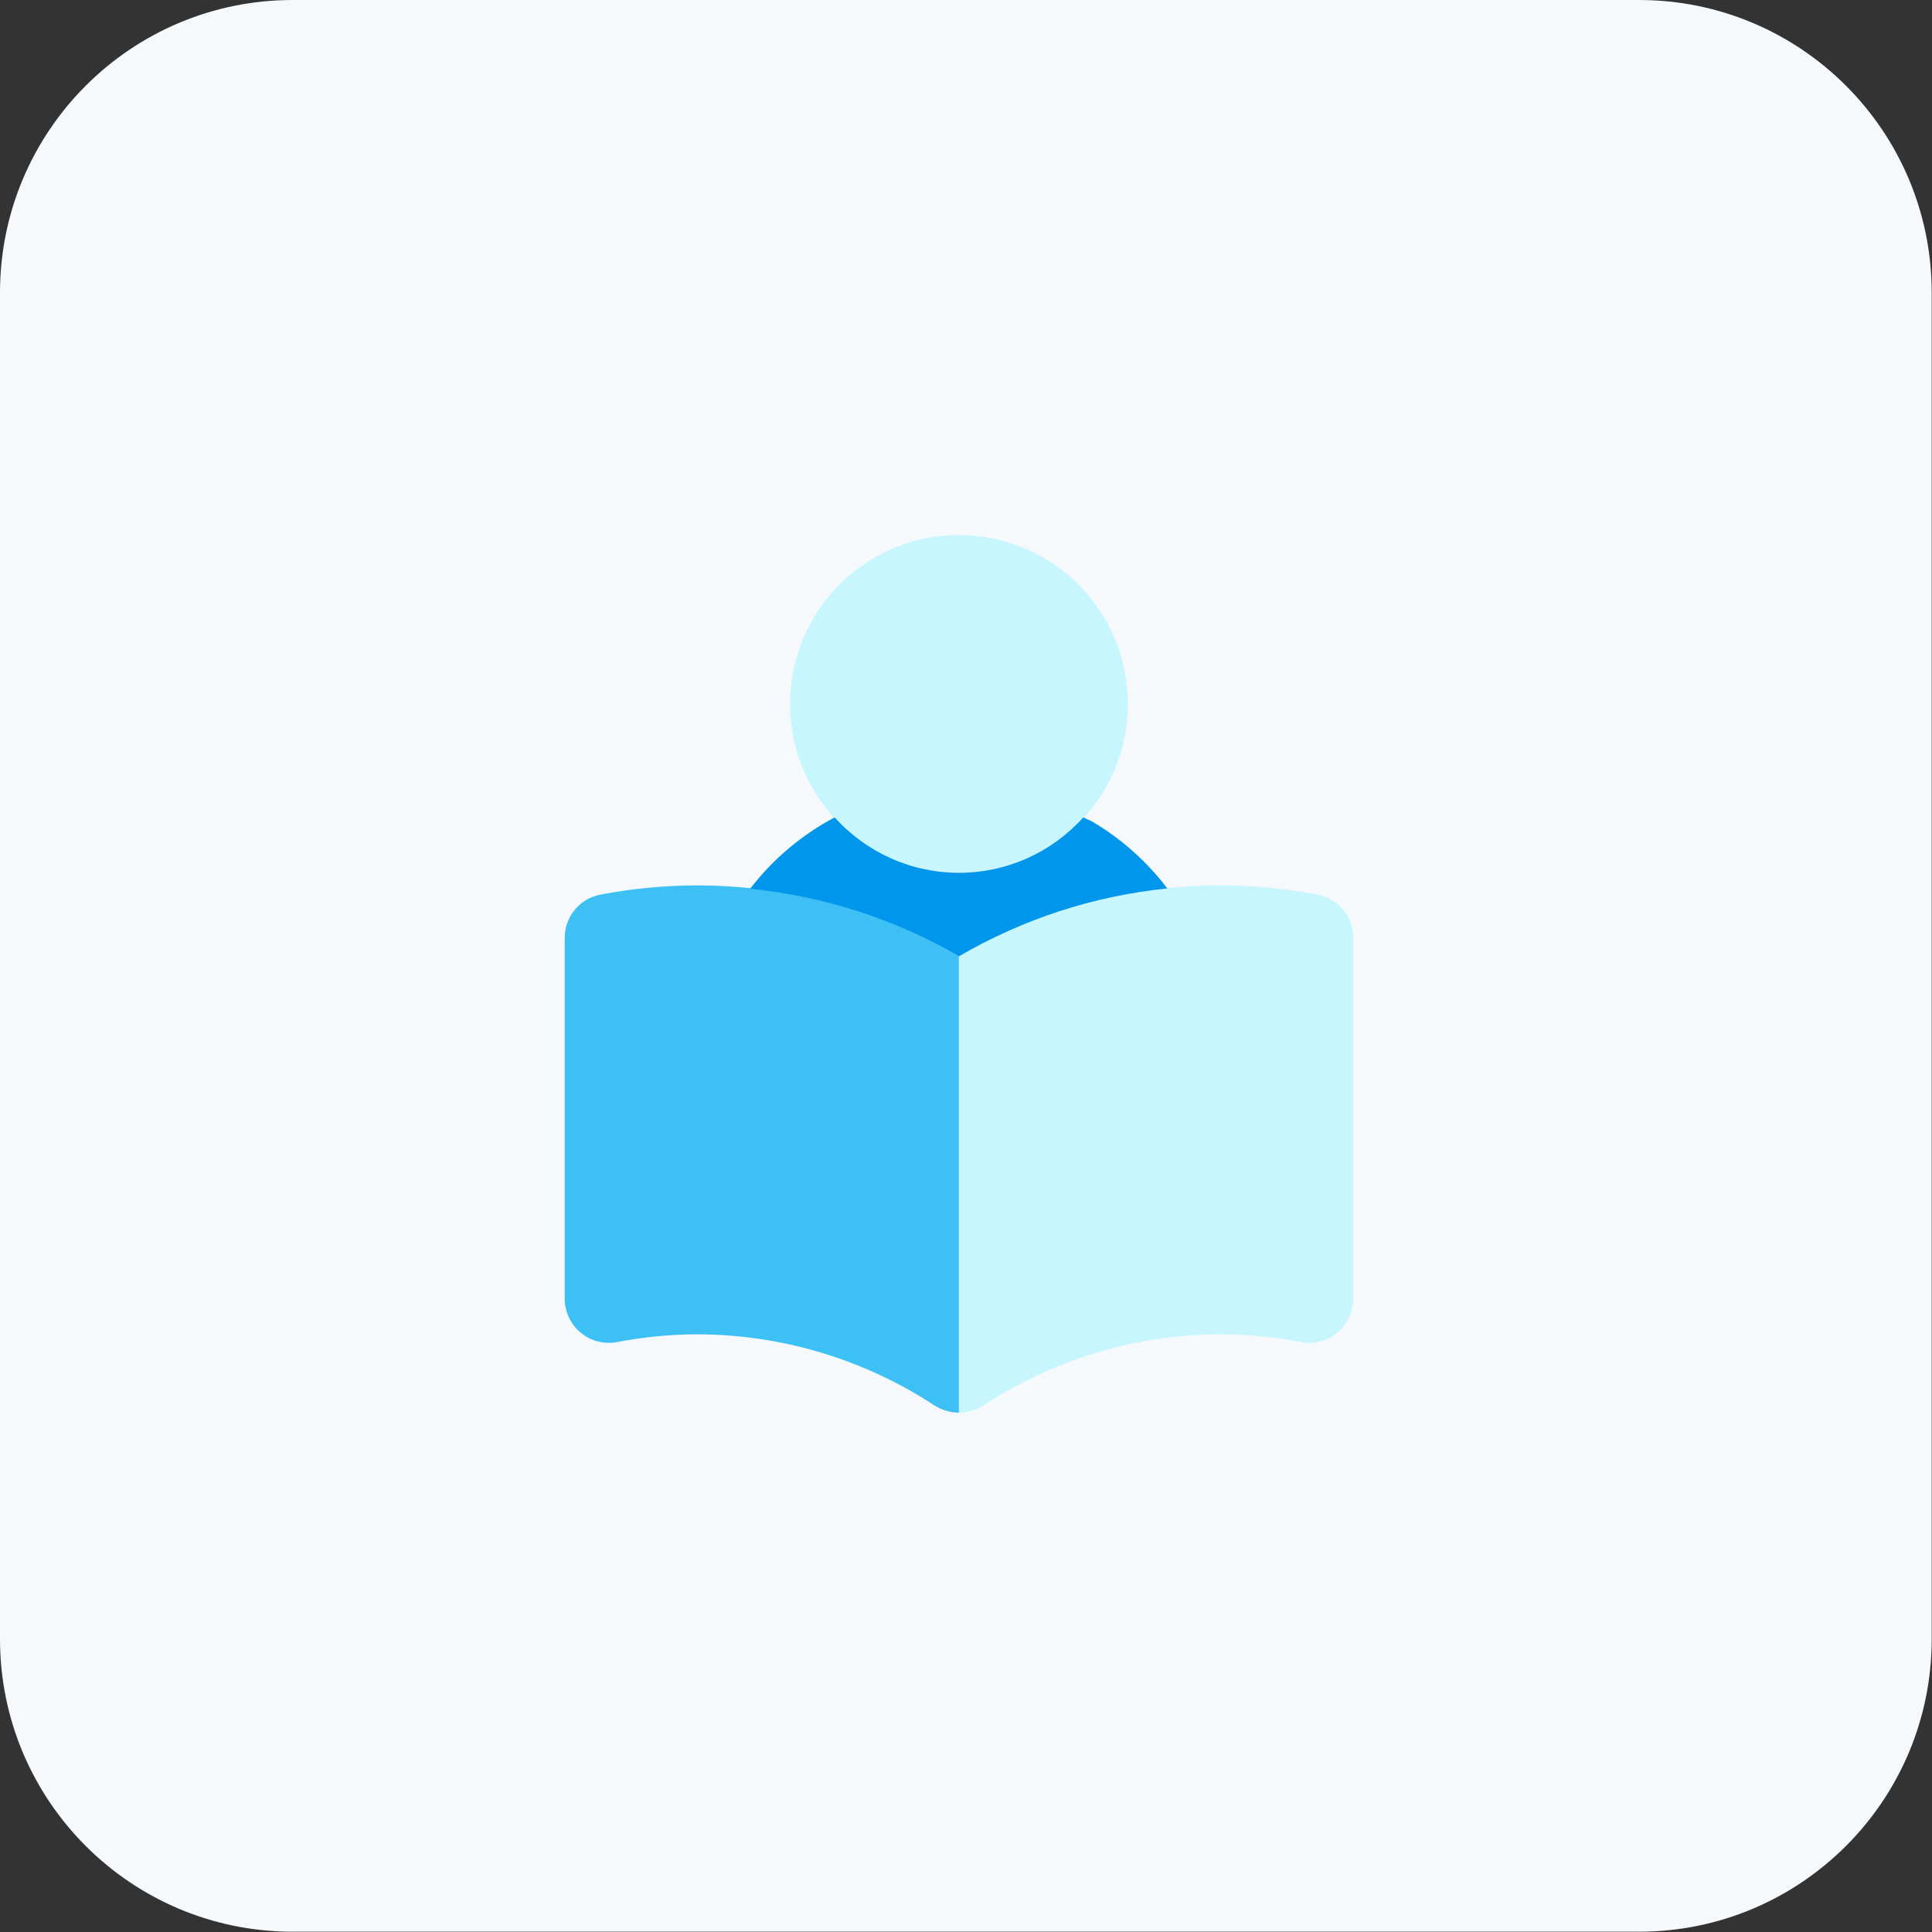 <svg xmlns="http://www.w3.org/2000/svg" width="65" height="65" viewBox="0 0 65 65" fill="none"><rect x="0" y="0" width="65" height="65" fill="#333333" stroke="none"/><g clip-path="url(#clip0_53_702)"><path d="M55.143 0H9.847C4.409 0 0 4.409 0 9.847V55.143C0 60.581 4.409 64.99 9.847 64.99H55.143C60.581 64.99 64.99 60.581 64.99 55.143V9.847C64.99 4.409 60.581 0 55.143 0Z" fill="#F6F9FC"></path><g clip-path="url(#clip1_53_702)"><path d="M32.263 29.368C31.139 29.368 30.04 29.034 29.105 28.41C28.17 27.785 27.442 26.897 27.012 25.859C26.581 24.82 26.469 23.677 26.688 22.575C26.907 21.472 27.449 20.46 28.244 19.665C29.038 18.87 30.051 18.328 31.154 18.109C32.256 17.89 33.399 18.003 34.438 18.433C35.476 18.863 36.364 19.591 36.989 20.526C37.613 21.461 37.946 22.56 37.946 23.684C37.946 25.191 37.348 26.637 36.282 27.703C35.216 28.769 33.77 29.368 32.263 29.368Z" fill="#C8F6FF"></path><path d="M23.421 29.788C22.343 29.792 21.267 29.895 20.208 30.097C19.87 30.159 19.564 30.337 19.343 30.601C19.123 30.865 19.001 31.197 19 31.541V43.699C19.001 43.915 19.049 44.128 19.14 44.324C19.232 44.52 19.365 44.693 19.531 44.832C19.696 44.971 19.89 45.072 20.099 45.128C20.308 45.184 20.526 45.194 20.739 45.157C21.623 44.985 22.52 44.897 23.421 44.892C26.275 44.889 29.068 45.725 31.452 47.294C31.697 47.443 31.976 47.524 32.263 47.53V32.175C29.579 30.61 26.528 29.786 23.421 29.788Z" fill="#3DC1F4"></path><path d="M44.317 30.097C40.18 29.305 35.896 30.044 32.263 32.175V47.53C32.549 47.524 32.828 47.443 33.073 47.294C35.457 45.724 38.25 44.889 41.104 44.892C42.005 44.896 42.903 44.985 43.786 45.157C43.999 45.194 44.218 45.184 44.426 45.128C44.635 45.072 44.829 44.971 44.995 44.832C45.16 44.693 45.293 44.52 45.385 44.324C45.477 44.128 45.525 43.915 45.525 43.699V31.541C45.524 31.197 45.403 30.865 45.182 30.601C44.961 30.337 44.655 30.159 44.317 30.097Z" fill="#C8F6FF"></path><path d="M36.782 27.661C36.673 27.596 36.557 27.561 36.446 27.5C35.919 28.087 35.274 28.556 34.553 28.878C33.833 29.199 33.053 29.365 32.264 29.365C31.475 29.365 30.695 29.199 29.975 28.878C29.254 28.556 28.609 28.087 28.082 27.5C26.972 28.087 26.002 28.906 25.238 29.901C27.715 30.15 30.11 30.925 32.263 32.175C34.409 30.92 36.799 30.141 39.273 29.891C38.593 28.995 37.747 28.239 36.782 27.661Z" fill="#0096EB"></path></g></g><defs><clipPath id="clip0_53_702"><rect width="65" height="65" fill="white"></rect></clipPath><clipPath id="clip1_53_702"><rect width="26.525" height="29.53" fill="white" transform="translate(19 18)"></rect></clipPath></defs></svg>